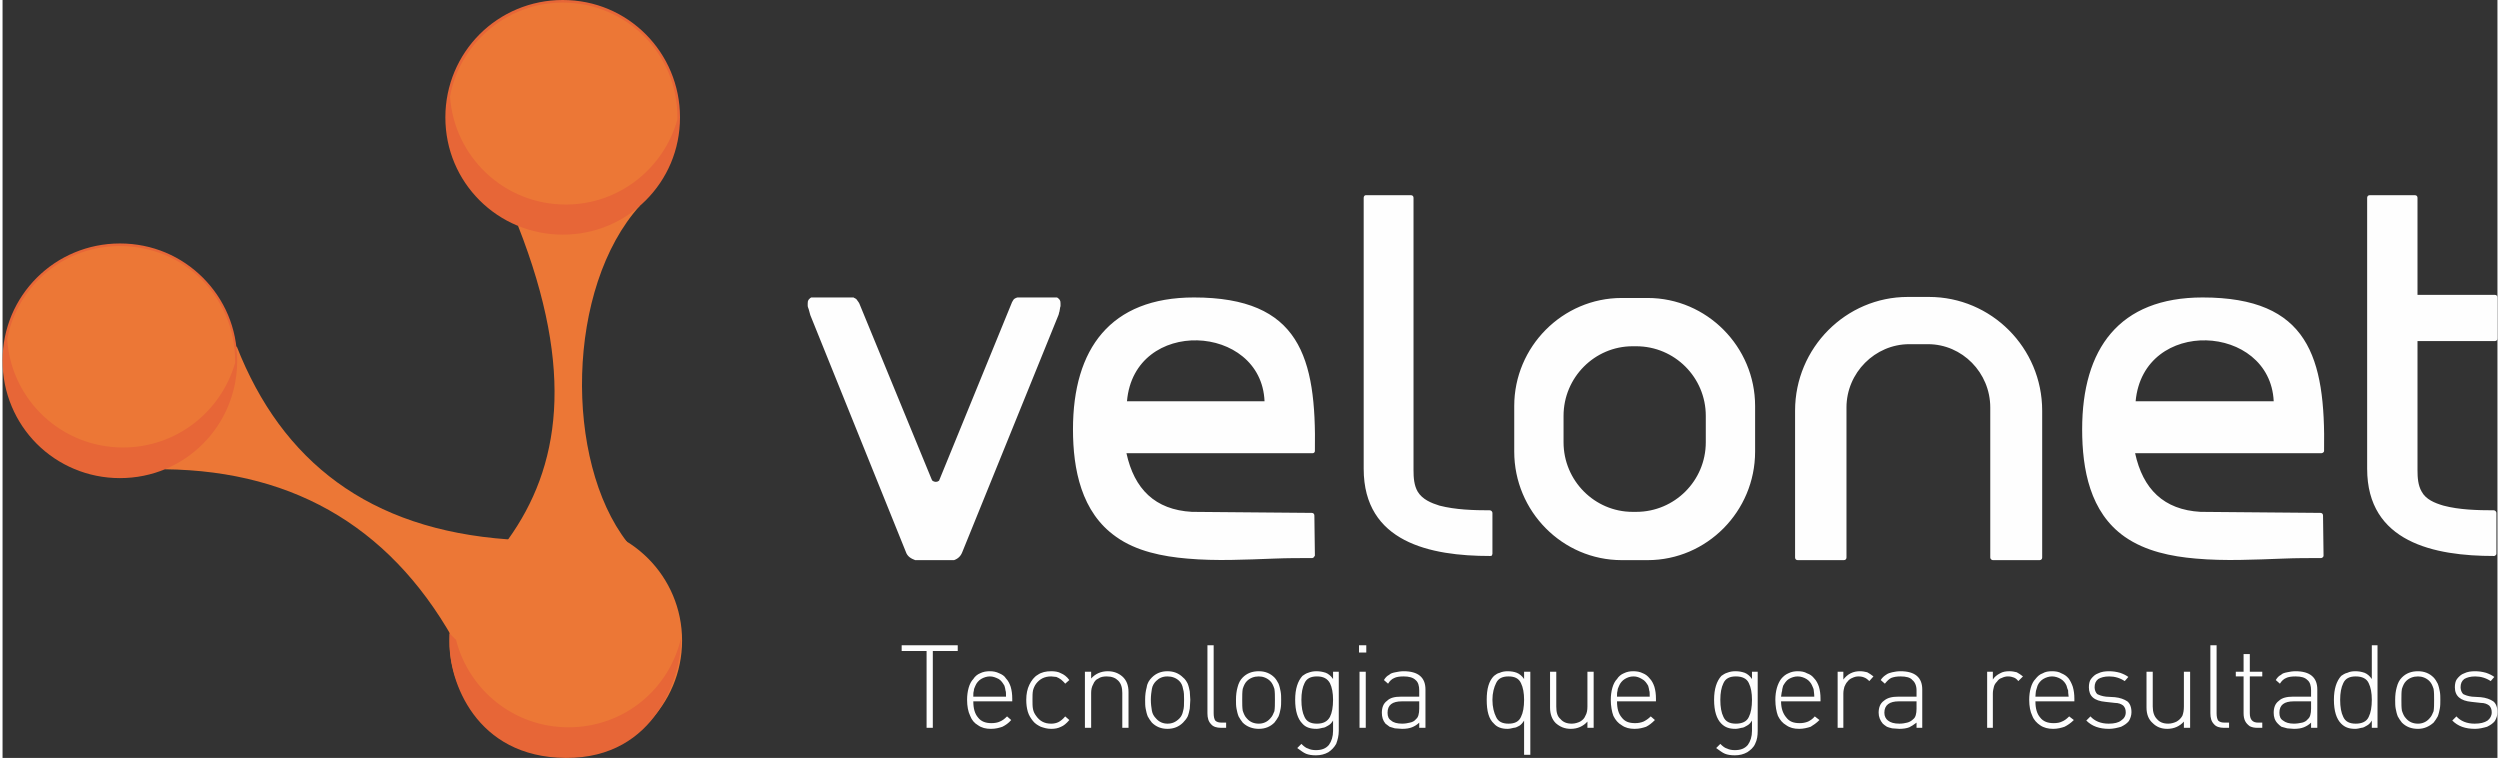 <?xml version="1.0" encoding="UTF-8"?>
<svg xmlns="http://www.w3.org/2000/svg" xmlns:xlink="http://www.w3.org/1999/xlink" xml:space="preserve" width="663px" height="201px" version="1.1" style="shape-rendering:geometricPrecision; text-rendering:geometricPrecision; image-rendering:optimizeQuality; fill-rule:evenodd; clip-rule:evenodd" viewBox="0 0 48.06 14.6">
 <rect x="0" y="0" width="48.06" height="14.6" fill="#333333" stroke="none"/>
 <defs>
  <style type="text/css">
   
    .fil5 {fill:#FEFEFE}
    .fil1 {fill:#EC7736}
    .fil0 {fill:#EC7736}
    .fil2 {fill:#E76637}
    .fil4 {fill:#FEFEFE;fill-rule:nonzero}
    .fil3 {fill:#E76637;fill-rule:nonzero}
   
  </style>
 </defs>
 <g id="Camada_x0020_1">
  <g id="_2303211191840">
   <g>
    <path class="fil0" d="M4.51 6.67c0.87,2.22 2.55,3.53 5.23,3.72 0.99,-1.38 1.3,-3.22 0.19,-6.04 0.78,-0.13 1.57,-0.26 2.35,-0.39 -1.43,1.58 -1.46,4.92 -0.25,6.48 -1.08,0.69 -2.16,1.38 -3.24,2.07 -1.21,-2.28 -3.1,-3.44 -5.66,-3.47 0.46,-0.79 0.92,-1.58 1.38,-2.37z"></path>
    <circle class="fil1" cx="10.85" cy="12.34" r="2.24"></circle>
    <path class="fil2" d="M13.07 12.29c0,0.02 0,-0.57 0,0.06 0,0.63 -0.46,2.26 -2.22,2.25 -1.75,-0.01 -2.25,-1.5 -2.24,-2.22l0 -0.18 0.12 0.12c0.01,0 0.01,0.01 0.01,0.02 0.25,0.96 1.12,1.67 2.16,1.67 1.07,0 1.94,-0.73 2.17,-1.72z"></path>
    <g>
     <circle class="fil1" cx="10.79" cy="2.26" r="2.24"></circle>
     <path class="fil3" d="M10.79 0c0.63,0 1.19,0.25 1.6,0.66 0.41,0.41 0.66,0.98 0.66,1.6 0,0.63 -0.25,1.19 -0.66,1.6 -0.41,0.41 -0.97,0.66 -1.6,0.66 -0.62,0 -1.19,-0.25 -1.6,-0.66 -0.41,-0.41 -0.66,-0.97 -0.66,-1.6 0,-0.62 0.25,-1.19 0.66,-1.6 0.41,-0.41 0.98,-0.66 1.6,-0.66zm-2.17 1.86c0.08,1.16 1.04,2.08 2.23,2.08 1.03,0 1.89,-0.7 2.15,-1.64 0,-0.01 0,-0.03 0,-0.04 0,-0.61 -0.24,-1.16 -0.64,-1.56 -0.4,-0.4 -0.96,-0.65 -1.57,-0.65 -0.61,0 -1.16,0.25 -1.56,0.65 -0.31,0.31 -0.53,0.71 -0.61,1.16z"></path>
    </g>
    <g>
     <circle class="fil1" cx="2.26" cy="6.95" r="2.24"></circle>
     <path class="fil3" d="M2.26 4.69c0.63,0 1.19,0.25 1.6,0.66 0.41,0.41 0.66,0.97 0.66,1.6 0,0.62 -0.25,1.19 -0.66,1.6 -0.41,0.41 -0.97,0.66 -1.6,0.66 -0.62,0 -1.19,-0.25 -1.6,-0.66 -0.41,-0.41 -0.66,-0.98 -0.66,-1.6 0,-0.63 0.25,-1.19 0.66,-1.6 0.41,-0.41 0.98,-0.66 1.6,-0.66zm-2.17 1.85c0.08,1.17 1.05,2.08 2.23,2.08 1.03,0 1.89,-0.69 2.16,-1.63 0,-0.02 0,-0.03 0,-0.04 0,-0.61 -0.25,-1.17 -0.65,-1.57 -0.4,-0.4 -0.96,-0.64 -1.57,-0.64 -0.61,0 -1.16,0.24 -1.56,0.64 -0.31,0.31 -0.53,0.71 -0.61,1.16z"></path>
    </g>
   </g>
   <path class="fil4" d="M18.4 12.54l-0.48 0 0 1.48 -0.12 0 0 -1.48 -0.48 0 0 -0.11 1.08 0 0 0.11zm1.05 0.97l-0.75 0c0,0.14 0.03,0.24 0.09,0.31 0.06,0.08 0.15,0.11 0.26,0.11 0.06,0 0.12,-0.01 0.16,-0.03 0.05,-0.02 0.09,-0.05 0.14,-0.1l0.08 0.07c-0.05,0.06 -0.11,0.1 -0.17,0.13 -0.06,0.02 -0.13,0.04 -0.22,0.04 -0.1,0 -0.18,-0.02 -0.25,-0.07 -0.07,-0.04 -0.12,-0.1 -0.15,-0.18 -0.04,-0.08 -0.06,-0.19 -0.06,-0.31 0,-0.08 0.01,-0.16 0.03,-0.23 0.02,-0.07 0.05,-0.13 0.09,-0.17 0.03,-0.05 0.08,-0.09 0.13,-0.11 0.06,-0.03 0.12,-0.04 0.19,-0.04 0.06,0 0.12,0.01 0.18,0.04 0.05,0.02 0.1,0.05 0.13,0.1 0.04,0.04 0.07,0.1 0.09,0.16 0.02,0.07 0.03,0.14 0.03,0.23l0 0.05zm-0.12 -0.09c0,-0.06 0,-0.1 -0.01,-0.12 0,-0.02 -0.01,-0.05 -0.02,-0.09 -0.03,-0.05 -0.06,-0.1 -0.11,-0.13 -0.06,-0.03 -0.11,-0.05 -0.17,-0.05 -0.06,0 -0.12,0.02 -0.17,0.05 -0.05,0.03 -0.09,0.08 -0.11,0.13 -0.02,0.04 -0.03,0.07 -0.03,0.1 -0.01,0.02 -0.01,0.06 -0.01,0.11l0.63 0zm1.22 0.45c-0.06,0.07 -0.11,0.11 -0.16,0.13 -0.06,0.03 -0.12,0.04 -0.19,0.04 -0.08,0 -0.14,-0.02 -0.2,-0.04 -0.06,-0.03 -0.11,-0.06 -0.15,-0.11 -0.04,-0.05 -0.08,-0.11 -0.1,-0.18 -0.02,-0.07 -0.03,-0.14 -0.03,-0.23 0,-0.11 0.02,-0.21 0.06,-0.29 0.04,-0.08 0.09,-0.15 0.16,-0.19 0.07,-0.05 0.16,-0.07 0.26,-0.07 0.07,0 0.14,0.01 0.19,0.04 0.05,0.02 0.11,0.06 0.16,0.13l-0.08 0.07c-0.03,-0.04 -0.06,-0.06 -0.08,-0.08 -0.03,-0.02 -0.06,-0.04 -0.09,-0.05 -0.03,0 -0.07,-0.01 -0.1,-0.01 -0.13,0 -0.22,0.05 -0.29,0.14 -0.03,0.04 -0.05,0.09 -0.06,0.13 -0.01,0.05 -0.01,0.11 -0.01,0.18 0,0.07 0,0.13 0.01,0.18 0.01,0.05 0.03,0.09 0.06,0.13 0.07,0.1 0.16,0.15 0.29,0.15 0.05,0 0.1,-0.01 0.14,-0.03 0.04,-0.02 0.09,-0.06 0.13,-0.11l0.08 0.07zm1.14 0.15l-0.12 0 0 -0.67c0,-0.1 -0.02,-0.18 -0.08,-0.24 -0.05,-0.05 -0.12,-0.08 -0.22,-0.08 -0.06,0 -0.12,0.01 -0.16,0.04 -0.05,0.02 -0.08,0.06 -0.1,0.11 -0.03,0.05 -0.04,0.11 -0.04,0.17l0 0.67 -0.12 0 0 -1.08 0.12 0 0 0.13c0.08,-0.09 0.19,-0.14 0.32,-0.14 0.12,0 0.21,0.04 0.28,0.1 0.08,0.07 0.12,0.17 0.12,0.3l0 0.69zm1.19 -0.54c0,0.06 -0.01,0.12 -0.01,0.17 -0.01,0.05 -0.02,0.1 -0.04,0.15 -0.02,0.04 -0.05,0.08 -0.09,0.12 -0.08,0.08 -0.18,0.12 -0.3,0.12 -0.12,0 -0.22,-0.04 -0.3,-0.12 -0.03,-0.04 -0.06,-0.08 -0.08,-0.12 -0.02,-0.05 -0.03,-0.1 -0.04,-0.15 -0.01,-0.05 -0.01,-0.11 -0.01,-0.17 0,-0.09 0.01,-0.17 0.03,-0.24 0.01,-0.08 0.05,-0.14 0.1,-0.19 0.08,-0.08 0.18,-0.12 0.3,-0.12 0.12,0 0.22,0.04 0.3,0.12 0.04,0.03 0.07,0.08 0.09,0.12 0.02,0.05 0.03,0.1 0.04,0.15 0,0.05 0.01,0.11 0.01,0.16zm-0.12 0c0,-0.08 0,-0.15 -0.02,-0.21 -0.01,-0.06 -0.03,-0.11 -0.07,-0.15 -0.06,-0.06 -0.14,-0.09 -0.23,-0.09 -0.09,0 -0.16,0.03 -0.22,0.09 -0.04,0.04 -0.07,0.09 -0.08,0.15 -0.01,0.06 -0.02,0.13 -0.02,0.21 0,0.08 0.01,0.15 0.02,0.21 0.01,0.06 0.04,0.11 0.08,0.15 0.06,0.07 0.14,0.1 0.22,0.1 0.09,0 0.16,-0.03 0.23,-0.1 0.04,-0.04 0.06,-0.09 0.07,-0.14 0.02,-0.06 0.02,-0.13 0.02,-0.22zm0.81 0.54l-0.1 0c-0.08,0 -0.15,-0.02 -0.19,-0.07 -0.05,-0.05 -0.07,-0.12 -0.07,-0.21l0 -1.31 0.12 0 0 1.31c0,0.06 0.01,0.11 0.03,0.14 0.03,0.03 0.07,0.04 0.13,0.04l0.08 0 0 0.1zm1.06 -0.54c0,0.06 0,0.12 -0.01,0.17 -0.01,0.05 -0.02,0.1 -0.04,0.15 -0.02,0.04 -0.05,0.08 -0.08,0.12 -0.08,0.08 -0.18,0.12 -0.3,0.12 -0.12,0 -0.23,-0.04 -0.31,-0.12 -0.03,-0.04 -0.06,-0.08 -0.08,-0.12 -0.02,-0.05 -0.03,-0.1 -0.04,-0.15 -0.01,-0.05 -0.01,-0.11 -0.01,-0.17 0,-0.09 0.01,-0.17 0.03,-0.24 0.02,-0.08 0.05,-0.14 0.1,-0.19 0.08,-0.08 0.18,-0.12 0.31,-0.12 0.12,0 0.22,0.04 0.3,0.12 0.03,0.03 0.06,0.08 0.08,0.12 0.02,0.05 0.03,0.1 0.04,0.15 0.01,0.05 0.01,0.11 0.01,0.16zm-0.12 0c0,-0.08 0,-0.15 -0.01,-0.21 -0.02,-0.06 -0.04,-0.11 -0.08,-0.15 -0.06,-0.06 -0.14,-0.09 -0.22,-0.09 -0.09,0 -0.17,0.03 -0.23,0.09 -0.04,0.04 -0.06,0.09 -0.08,0.15 -0.01,0.06 -0.01,0.13 -0.01,0.21 0,0.08 0,0.15 0.01,0.21 0.02,0.06 0.04,0.11 0.08,0.15 0.06,0.07 0.14,0.1 0.23,0.1 0.08,0 0.16,-0.03 0.22,-0.1 0.04,-0.04 0.06,-0.09 0.08,-0.14 0.01,-0.06 0.01,-0.13 0.01,-0.22zm1.23 0.6c0,0.09 -0.02,0.17 -0.05,0.25 -0.04,0.07 -0.09,0.12 -0.15,0.16 -0.07,0.04 -0.15,0.06 -0.24,0.06 -0.08,0 -0.14,-0.01 -0.19,-0.03 -0.05,-0.02 -0.1,-0.06 -0.17,-0.11l0.08 -0.08c0.05,0.05 0.09,0.08 0.13,0.09 0.04,0.02 0.09,0.03 0.15,0.03 0.11,0 0.19,-0.03 0.25,-0.1 0.05,-0.07 0.08,-0.16 0.08,-0.27l0 -0.2c-0.03,0.05 -0.06,0.08 -0.1,0.1 -0.03,0.02 -0.07,0.04 -0.1,0.04 -0.04,0.01 -0.08,0.02 -0.12,0.02 -0.12,0 -0.21,-0.03 -0.27,-0.1 -0.09,-0.09 -0.14,-0.24 -0.14,-0.46 0,-0.21 0.05,-0.36 0.14,-0.46 0.03,-0.02 0.07,-0.05 0.11,-0.06 0.05,-0.02 0.1,-0.03 0.16,-0.03 0.06,0 0.12,0.01 0.18,0.03 0.05,0.02 0.1,0.06 0.14,0.12l0 -0.14 0.11 0 0 1.14zm-0.11 -0.6c0,-0.13 -0.02,-0.24 -0.06,-0.32 -0.05,-0.09 -0.13,-0.13 -0.25,-0.13 -0.12,0 -0.2,0.04 -0.24,0.13 -0.04,0.08 -0.06,0.19 -0.06,0.32 0,0.14 0.02,0.25 0.06,0.33 0.04,0.09 0.12,0.13 0.24,0.13 0.12,0 0.2,-0.04 0.25,-0.13 0.04,-0.08 0.06,-0.19 0.06,-0.33zm0.64 -0.91l-0.14 0 0 -0.14 0.14 0 0 0.14zm-0.01 1.45l-0.12 0 0 -1.08 0.12 0 0 1.08zm1.15 0l-0.12 0 0 -0.1c-0.04,0.04 -0.09,0.07 -0.14,0.09 -0.05,0.02 -0.11,0.03 -0.19,0.03 -0.05,0 -0.1,-0.01 -0.14,-0.01 -0.04,-0.01 -0.07,-0.02 -0.1,-0.03 -0.03,-0.02 -0.05,-0.04 -0.08,-0.06 -0.05,-0.06 -0.07,-0.13 -0.07,-0.21 0,-0.1 0.03,-0.18 0.1,-0.23 0.06,-0.06 0.15,-0.08 0.27,-0.08l0.35 0 0 -0.12c0,-0.09 -0.02,-0.16 -0.07,-0.2 -0.05,-0.05 -0.13,-0.07 -0.23,-0.07 -0.08,0 -0.14,0.01 -0.18,0.03 -0.05,0.02 -0.09,0.06 -0.12,0.11l-0.08 -0.07c0.03,-0.05 0.06,-0.08 0.1,-0.1 0.03,-0.03 0.07,-0.04 0.12,-0.05 0.05,-0.01 0.1,-0.02 0.16,-0.02 0.28,0 0.42,0.12 0.42,0.35l0 0.74zm-0.12 -0.37l0 -0.14 -0.33 0c-0.19,0 -0.28,0.07 -0.28,0.22 0,0.07 0.02,0.12 0.07,0.15 0.04,0.04 0.12,0.06 0.21,0.06 0.06,0 0.11,-0.01 0.15,-0.02 0.05,-0.01 0.09,-0.03 0.12,-0.07 0.04,-0.03 0.06,-0.1 0.06,-0.2zm2.14 0.89l-0.12 0 0 -0.66c-0.03,0.05 -0.06,0.08 -0.09,0.1 -0.04,0.02 -0.07,0.04 -0.11,0.04 -0.04,0.01 -0.08,0.02 -0.12,0.02 -0.11,0 -0.2,-0.03 -0.26,-0.1 -0.1,-0.09 -0.14,-0.24 -0.14,-0.46 0,-0.21 0.04,-0.36 0.14,-0.46 0.03,-0.02 0.06,-0.05 0.11,-0.06 0.04,-0.02 0.1,-0.03 0.15,-0.03 0.07,0 0.13,0.01 0.18,0.03 0.05,0.02 0.1,0.06 0.14,0.12l0 -0.14 0.12 0 0 1.6zm-0.12 -1.06c0,-0.13 -0.02,-0.24 -0.06,-0.32 -0.04,-0.09 -0.12,-0.13 -0.24,-0.13 -0.12,0 -0.2,0.04 -0.24,0.13 -0.04,0.08 -0.07,0.19 -0.07,0.32 0,0.14 0.03,0.25 0.07,0.33 0.04,0.09 0.12,0.13 0.24,0.13 0.12,0 0.2,-0.04 0.24,-0.13 0.04,-0.08 0.06,-0.19 0.06,-0.33zm1.34 0.54l-0.12 0 0 -0.12c-0.08,0.09 -0.19,0.14 -0.32,0.14 -0.12,0 -0.21,-0.04 -0.29,-0.11 -0.07,-0.07 -0.11,-0.17 -0.11,-0.3l0 -0.69 0.12 0 0 0.67c0,0.11 0.02,0.19 0.08,0.24 0.05,0.06 0.12,0.09 0.22,0.09 0.06,0 0.12,-0.02 0.16,-0.04 0.05,-0.03 0.08,-0.06 0.1,-0.11 0.03,-0.05 0.04,-0.11 0.04,-0.18l0 -0.67 0.12 0 0 1.08zm1.2 -0.51l-0.75 0c0,0.14 0.03,0.24 0.09,0.31 0.06,0.08 0.14,0.11 0.26,0.11 0.06,0 0.11,-0.01 0.16,-0.03 0.04,-0.02 0.09,-0.05 0.14,-0.1l0.08 0.07c-0.06,0.06 -0.11,0.1 -0.17,0.13 -0.06,0.02 -0.13,0.04 -0.22,0.04 -0.1,0 -0.18,-0.02 -0.25,-0.07 -0.07,-0.04 -0.12,-0.1 -0.16,-0.18 -0.03,-0.08 -0.05,-0.19 -0.05,-0.31 0,-0.08 0.01,-0.16 0.03,-0.23 0.02,-0.07 0.05,-0.13 0.09,-0.17 0.03,-0.05 0.08,-0.09 0.13,-0.11 0.06,-0.03 0.12,-0.04 0.18,-0.04 0.07,0 0.13,0.01 0.19,0.04 0.05,0.02 0.09,0.05 0.13,0.1 0.04,0.04 0.07,0.1 0.09,0.16 0.02,0.07 0.03,0.14 0.03,0.23l0 0.05zm-0.12 -0.09c0,-0.06 0,-0.1 -0.01,-0.12 0,-0.02 -0.01,-0.05 -0.02,-0.09 -0.03,-0.05 -0.06,-0.1 -0.12,-0.13 -0.05,-0.03 -0.1,-0.05 -0.16,-0.05 -0.07,0 -0.12,0.02 -0.17,0.05 -0.05,0.03 -0.09,0.08 -0.11,0.13 -0.02,0.04 -0.03,0.07 -0.03,0.1 -0.01,0.02 -0.01,0.06 -0.01,0.11l0.63 0zm2.08 0.66c0,0.09 -0.01,0.17 -0.05,0.25 -0.03,0.07 -0.09,0.12 -0.15,0.16 -0.07,0.04 -0.15,0.06 -0.24,0.06 -0.08,0 -0.14,-0.01 -0.19,-0.03 -0.05,-0.02 -0.1,-0.06 -0.17,-0.11l0.08 -0.08c0.05,0.05 0.09,0.08 0.13,0.09 0.04,0.02 0.09,0.03 0.15,0.03 0.11,0 0.19,-0.03 0.25,-0.1 0.05,-0.07 0.08,-0.16 0.08,-0.27l0 -0.2c-0.03,0.05 -0.06,0.08 -0.1,0.1 -0.03,0.02 -0.07,0.04 -0.1,0.04 -0.04,0.01 -0.08,0.02 -0.12,0.02 -0.12,0 -0.2,-0.03 -0.27,-0.1 -0.09,-0.09 -0.14,-0.24 -0.14,-0.46 0,-0.21 0.05,-0.36 0.14,-0.46 0.03,-0.02 0.07,-0.05 0.11,-0.06 0.05,-0.02 0.1,-0.03 0.16,-0.03 0.07,0 0.12,0.01 0.18,0.03 0.05,0.02 0.1,0.06 0.14,0.12l0 -0.14 0.11 0 0 1.14zm-0.11 -0.6c0,-0.13 -0.02,-0.24 -0.06,-0.32 -0.04,-0.09 -0.13,-0.13 -0.25,-0.13 -0.12,0 -0.2,0.04 -0.24,0.13 -0.04,0.08 -0.06,0.19 -0.06,0.32 0,0.14 0.02,0.25 0.06,0.33 0.04,0.09 0.12,0.13 0.24,0.13 0.12,0 0.21,-0.04 0.25,-0.13 0.04,-0.08 0.06,-0.19 0.06,-0.33zm1.32 0.03l-0.76 0c0,0.14 0.04,0.24 0.1,0.31 0.06,0.08 0.14,0.11 0.26,0.11 0.06,0 0.11,-0.01 0.16,-0.03 0.04,-0.02 0.09,-0.05 0.13,-0.1l0.09 0.07c-0.06,0.06 -0.12,0.1 -0.17,0.13 -0.06,0.02 -0.14,0.04 -0.22,0.04 -0.1,0 -0.18,-0.02 -0.25,-0.07 -0.07,-0.04 -0.12,-0.1 -0.16,-0.18 -0.03,-0.08 -0.05,-0.19 -0.05,-0.31 0,-0.08 0.01,-0.16 0.03,-0.23 0.02,-0.07 0.05,-0.13 0.08,-0.17 0.04,-0.05 0.09,-0.09 0.14,-0.11 0.06,-0.03 0.12,-0.04 0.18,-0.04 0.07,0 0.13,0.01 0.18,0.04 0.06,0.02 0.1,0.05 0.14,0.1 0.04,0.04 0.07,0.1 0.09,0.16 0.02,0.07 0.03,0.14 0.03,0.23l0 0.05zm-0.12 -0.09c0,-0.06 -0.01,-0.1 -0.01,-0.12 0,-0.02 -0.01,-0.05 -0.03,-0.09 -0.02,-0.05 -0.06,-0.1 -0.11,-0.13 -0.05,-0.03 -0.11,-0.05 -0.17,-0.05 -0.06,0 -0.12,0.02 -0.17,0.05 -0.05,0.03 -0.08,0.08 -0.11,0.13 -0.01,0.04 -0.02,0.07 -0.02,0.1 -0.01,0.02 -0.01,0.06 -0.02,0.11l0.64 0zm1.14 -0.39l-0.08 0.09c-0.04,-0.04 -0.07,-0.06 -0.1,-0.07 -0.02,-0.01 -0.06,-0.02 -0.11,-0.02 -0.04,0 -0.08,0.01 -0.12,0.03 -0.03,0.01 -0.07,0.04 -0.09,0.07 -0.03,0.03 -0.04,0.06 -0.06,0.1 -0.01,0.04 -0.02,0.08 -0.02,0.13l0 0.66 -0.11 0 0 -1.08 0.11 0 0 0.15c0.04,-0.05 0.08,-0.09 0.14,-0.12 0.06,-0.03 0.12,-0.04 0.18,-0.04 0.05,0 0.1,0.01 0.14,0.02 0.04,0.02 0.08,0.05 0.12,0.08zm0.94 0.99l-0.11 0 0 -0.1c-0.05,0.04 -0.1,0.07 -0.14,0.09 -0.05,0.02 -0.12,0.03 -0.19,0.03 -0.05,0 -0.1,-0.01 -0.14,-0.01 -0.04,-0.01 -0.08,-0.02 -0.1,-0.03 -0.03,-0.02 -0.06,-0.04 -0.08,-0.06 -0.05,-0.06 -0.08,-0.13 -0.08,-0.21 0,-0.1 0.03,-0.18 0.1,-0.23 0.07,-0.06 0.16,-0.08 0.28,-0.08l0.35 0 0 -0.12c0,-0.09 -0.03,-0.16 -0.08,-0.2 -0.04,-0.05 -0.12,-0.07 -0.23,-0.07 -0.07,0 -0.13,0.01 -0.18,0.03 -0.04,0.02 -0.08,0.06 -0.12,0.11l-0.08 -0.07c0.03,-0.05 0.07,-0.08 0.1,-0.1 0.04,-0.03 0.08,-0.04 0.12,-0.05 0.05,-0.01 0.1,-0.02 0.16,-0.02 0.28,0 0.42,0.12 0.42,0.35l0 0.74zm-0.11 -0.37l0 -0.14 -0.34 0c-0.18,0 -0.28,0.07 -0.28,0.22 0,0.07 0.03,0.12 0.07,0.15 0.05,0.04 0.12,0.06 0.22,0.06 0.06,0 0.11,-0.01 0.15,-0.02 0.04,-0.01 0.08,-0.03 0.12,-0.07 0.04,-0.03 0.06,-0.1 0.06,-0.2zm2.05 -0.62l-0.09 0.09c-0.03,-0.04 -0.06,-0.06 -0.09,-0.07 -0.03,-0.01 -0.06,-0.02 -0.11,-0.02 -0.04,0 -0.08,0.01 -0.12,0.03 -0.04,0.01 -0.07,0.04 -0.09,0.07 -0.03,0.03 -0.05,0.06 -0.06,0.1 -0.01,0.04 -0.02,0.08 -0.02,0.13l0 0.66 -0.11 0 0 -1.08 0.11 0 0 0.15c0.03,-0.05 0.08,-0.09 0.14,-0.12 0.05,-0.03 0.11,-0.04 0.18,-0.04 0.05,0 0.1,0.01 0.14,0.02 0.04,0.02 0.08,0.05 0.12,0.08zm0.99 0.48l-0.75 0c0,0.14 0.03,0.24 0.09,0.31 0.06,0.08 0.15,0.11 0.26,0.11 0.07,0 0.12,-0.01 0.16,-0.03 0.05,-0.02 0.09,-0.05 0.14,-0.1l0.09 0.07c-0.06,0.06 -0.12,0.1 -0.18,0.13 -0.06,0.02 -0.13,0.04 -0.22,0.04 -0.09,0 -0.18,-0.02 -0.25,-0.07 -0.06,-0.04 -0.12,-0.1 -0.15,-0.18 -0.04,-0.08 -0.06,-0.19 -0.06,-0.31 0,-0.08 0.01,-0.16 0.03,-0.23 0.02,-0.07 0.05,-0.13 0.09,-0.17 0.04,-0.05 0.08,-0.09 0.14,-0.11 0.05,-0.03 0.11,-0.04 0.18,-0.04 0.07,0 0.13,0.01 0.18,0.04 0.05,0.02 0.1,0.05 0.14,0.1 0.03,0.04 0.06,0.1 0.08,0.16 0.02,0.07 0.03,0.14 0.03,0.23l0 0.05zm-0.11 -0.09c-0.01,-0.06 -0.01,-0.1 -0.01,-0.12 -0.01,-0.02 -0.02,-0.05 -0.03,-0.09 -0.02,-0.05 -0.06,-0.1 -0.11,-0.13 -0.05,-0.03 -0.11,-0.05 -0.17,-0.05 -0.06,0 -0.12,0.02 -0.17,0.05 -0.05,0.03 -0.09,0.08 -0.11,0.13 -0.01,0.04 -0.02,0.07 -0.03,0.1 0,0.02 -0.01,0.06 -0.01,0.11l0.64 0zm1.21 0.3c0,0.06 -0.02,0.12 -0.05,0.17 -0.04,0.05 -0.09,0.08 -0.15,0.11 -0.07,0.02 -0.15,0.04 -0.23,0.04 -0.19,0 -0.33,-0.05 -0.44,-0.16l0.08 -0.08c0.08,0.09 0.2,0.14 0.35,0.14 0.11,0 0.19,-0.02 0.24,-0.06 0.06,-0.04 0.09,-0.09 0.09,-0.16 0,-0.06 -0.02,-0.1 -0.05,-0.13 -0.04,-0.03 -0.09,-0.05 -0.16,-0.05l-0.18 -0.02c-0.22,-0.02 -0.32,-0.11 -0.32,-0.28 0,-0.06 0.01,-0.12 0.04,-0.16 0.04,-0.05 0.08,-0.09 0.14,-0.11 0.06,-0.03 0.13,-0.04 0.21,-0.04 0.07,0 0.14,0.01 0.21,0.03 0.06,0.02 0.12,0.05 0.16,0.08l-0.07 0.08c-0.09,-0.06 -0.19,-0.09 -0.3,-0.09 -0.09,0 -0.16,0.02 -0.21,0.05 -0.05,0.04 -0.07,0.09 -0.07,0.16 0,0.05 0.02,0.1 0.05,0.13 0.04,0.02 0.09,0.04 0.17,0.05l0.17 0.01c0.1,0.01 0.18,0.04 0.24,0.08 0.05,0.04 0.08,0.11 0.08,0.21zm1.13 0.3l-0.12 0 0 -0.12c-0.08,0.09 -0.19,0.14 -0.32,0.14 -0.12,0 -0.21,-0.04 -0.28,-0.11 -0.08,-0.07 -0.12,-0.17 -0.12,-0.3l0 -0.69 0.12 0 0 0.67c0,0.11 0.03,0.19 0.08,0.24 0.05,0.06 0.12,0.09 0.22,0.09 0.06,0 0.12,-0.02 0.16,-0.04 0.05,-0.03 0.08,-0.06 0.11,-0.11 0.02,-0.05 0.03,-0.11 0.03,-0.18l0 -0.67 0.12 0 0 1.08zm0.75 0l-0.1 0c-0.08,0 -0.15,-0.02 -0.19,-0.07 -0.05,-0.05 -0.07,-0.12 -0.07,-0.21l0 -1.31 0.12 0 0 1.31c0,0.06 0.01,0.11 0.03,0.14 0.03,0.03 0.07,0.04 0.13,0.04l0.08 0 0 0.1zm0.64 0l-0.1 0c-0.05,0 -0.1,-0.01 -0.14,-0.03 -0.04,-0.03 -0.07,-0.06 -0.09,-0.1 -0.02,-0.04 -0.03,-0.09 -0.03,-0.15l0 -0.71 -0.15 0 0 -0.09 0.15 0 0 -0.34 0.12 0 0 0.34 0.24 0 0 0.09 -0.24 0 0 0.71c0,0.12 0.05,0.18 0.16,0.18l0.08 0 0 0.1zm1.06 0l-0.12 0 0 -0.1c-0.04,0.04 -0.09,0.07 -0.14,0.09 -0.05,0.02 -0.11,0.03 -0.19,0.03 -0.05,0 -0.09,-0.01 -0.13,-0.01 -0.04,-0.01 -0.08,-0.02 -0.11,-0.03 -0.03,-0.02 -0.05,-0.04 -0.07,-0.06 -0.06,-0.06 -0.08,-0.13 -0.08,-0.21 0,-0.1 0.03,-0.18 0.1,-0.23 0.06,-0.06 0.16,-0.08 0.27,-0.08l0.35 0 0 -0.12c0,-0.09 -0.02,-0.16 -0.07,-0.2 -0.05,-0.05 -0.12,-0.07 -0.23,-0.07 -0.08,0 -0.14,0.01 -0.18,0.03 -0.05,0.02 -0.09,0.06 -0.12,0.11l-0.08 -0.07c0.03,-0.05 0.06,-0.08 0.1,-0.1 0.03,-0.03 0.07,-0.04 0.12,-0.05 0.05,-0.01 0.1,-0.02 0.16,-0.02 0.28,0 0.42,0.12 0.42,0.35l0 0.74zm-0.12 -0.37l0 -0.14 -0.33 0c-0.19,0 -0.28,0.07 -0.28,0.22 0,0.07 0.02,0.12 0.07,0.15 0.05,0.04 0.12,0.06 0.21,0.06 0.06,0 0.11,-0.01 0.16,-0.02 0.04,-0.01 0.08,-0.03 0.11,-0.07 0.04,-0.03 0.06,-0.1 0.06,-0.2zm1.28 0.37l-0.11 0 0 -0.14c-0.03,0.05 -0.06,0.08 -0.1,0.1 -0.03,0.02 -0.07,0.04 -0.1,0.04 -0.04,0.01 -0.08,0.02 -0.12,0.02 -0.12,0 -0.2,-0.03 -0.27,-0.1 -0.09,-0.09 -0.14,-0.24 -0.14,-0.46 0,-0.21 0.05,-0.36 0.14,-0.46 0.03,-0.02 0.07,-0.05 0.12,-0.06 0.04,-0.02 0.09,-0.03 0.15,-0.03 0.07,0 0.12,0.01 0.18,0.03 0.05,0.02 0.1,0.06 0.14,0.12l0 -0.65 0.11 0 0 1.59zm-0.11 -0.54c0,-0.13 -0.02,-0.24 -0.06,-0.32 -0.04,-0.09 -0.13,-0.13 -0.25,-0.13 -0.12,0 -0.2,0.04 -0.24,0.13 -0.04,0.08 -0.06,0.19 -0.06,0.32 0,0.14 0.02,0.25 0.06,0.33 0.04,0.09 0.12,0.13 0.24,0.13 0.12,0 0.21,-0.04 0.25,-0.13 0.04,-0.08 0.06,-0.19 0.06,-0.33zm1.32 0c0,0.06 0,0.12 -0.01,0.17 -0.01,0.05 -0.02,0.1 -0.04,0.15 -0.02,0.04 -0.05,0.08 -0.08,0.12 -0.09,0.08 -0.19,0.12 -0.3,0.12 -0.13,0 -0.23,-0.04 -0.31,-0.12 -0.03,-0.04 -0.06,-0.08 -0.08,-0.12 -0.02,-0.05 -0.03,-0.1 -0.04,-0.15 -0.01,-0.05 -0.01,-0.11 -0.01,-0.17 0,-0.09 0.01,-0.17 0.03,-0.24 0.02,-0.08 0.05,-0.14 0.1,-0.19 0.08,-0.08 0.18,-0.12 0.31,-0.12 0.12,0 0.22,0.04 0.3,0.12 0.03,0.03 0.06,0.08 0.08,0.12 0.02,0.05 0.03,0.1 0.04,0.15 0.01,0.05 0.01,0.11 0.01,0.16zm-0.12 0c0,-0.08 0,-0.15 -0.01,-0.21 -0.02,-0.06 -0.04,-0.11 -0.08,-0.15 -0.06,-0.06 -0.14,-0.09 -0.22,-0.09 -0.09,0 -0.17,0.03 -0.23,0.09 -0.04,0.04 -0.06,0.09 -0.08,0.15 -0.01,0.06 -0.01,0.13 -0.01,0.21 0,0.08 0,0.15 0.01,0.21 0.02,0.06 0.04,0.11 0.08,0.15 0.06,0.07 0.14,0.1 0.23,0.1 0.08,0 0.16,-0.03 0.22,-0.1 0.04,-0.04 0.06,-0.09 0.08,-0.14 0.01,-0.06 0.01,-0.13 0.01,-0.22zm1.22 0.24c0,0.06 -0.02,0.12 -0.05,0.17 -0.04,0.05 -0.09,0.08 -0.15,0.11 -0.07,0.02 -0.15,0.04 -0.23,0.04 -0.19,0 -0.33,-0.05 -0.44,-0.16l0.08 -0.08c0.08,0.09 0.2,0.14 0.35,0.14 0.11,0 0.19,-0.02 0.25,-0.06 0.05,-0.04 0.08,-0.09 0.08,-0.16 0,-0.06 -0.02,-0.1 -0.05,-0.13 -0.04,-0.03 -0.09,-0.05 -0.16,-0.05l-0.18 -0.02c-0.21,-0.02 -0.32,-0.11 -0.32,-0.28 0,-0.06 0.01,-0.12 0.04,-0.16 0.04,-0.05 0.08,-0.09 0.14,-0.11 0.06,-0.03 0.13,-0.04 0.21,-0.04 0.07,0 0.14,0.01 0.21,0.03 0.06,0.02 0.12,0.05 0.16,0.08l-0.07 0.08c-0.09,-0.06 -0.19,-0.09 -0.3,-0.09 -0.09,0 -0.16,0.02 -0.21,0.05 -0.05,0.04 -0.07,0.09 -0.07,0.16 0,0.05 0.02,0.1 0.05,0.13 0.04,0.02 0.09,0.04 0.17,0.05l0.17 0.01c0.1,0.01 0.18,0.04 0.24,0.08 0.05,0.04 0.08,0.11 0.08,0.21z"></path>
   <path class="fil5" d="M17.91 9.26l0 0c0.05,0.03 0.09,0.03 0.13,0l1.39 -3.4c0.01,-0.03 0.02,-0.05 0.04,-0.08 0.01,-0.02 0.03,-0.03 0.05,-0.04 0.01,0 0.02,-0.01 0.03,-0.01l0.76 0c0.01,0 0.01,0.01 0.02,0.01 0.01,0.01 0.02,0.02 0.03,0.03 0.02,0.03 0.02,0.05 0.02,0.08 0,0.01 0,0.03 0,0.04 0,0.02 -0.01,0.03 -0.01,0.05 0,0 0,0 0,0 0,0.02 -0.01,0.04 -0.01,0.06 -0.01,0.02 -0.01,0.05 -0.02,0.07l-1.85 4.56c-0.03,0.08 -0.08,0.13 -0.16,0.16 0,0 -0.01,0 -0.01,0l-0.73 0c0,0 0,0 -0.01,0 -0.08,-0.03 -0.15,-0.07 -0.18,-0.16l-1.84 -4.56c-0.01,-0.04 -0.02,-0.07 -0.03,-0.11 -0.01,-0.03 -0.02,-0.05 -0.02,-0.07 0,-0.02 0,-0.03 0,-0.04 0,-0.03 0,-0.05 0.02,-0.08 0,0 0,0 0,0 0.01,-0.01 0.02,-0.02 0.03,-0.03 0.01,0 0.01,-0.01 0.02,-0.01l0.81 0c0.01,0 0.01,0.01 0.02,0.01 0.02,0.01 0.04,0.02 0.05,0.04 0.02,0.03 0.04,0.05 0.05,0.08l1.39 3.38c0.01,0.01 0.01,0.01 0.01,0.02l0 0zm13.28 -3.52l0.5 0c1.14,0 2.07,0.94 2.07,2.08l0 0.88c0,1.15 -0.93,2.09 -2.07,2.09l-0.5 0c-1.14,0 -2.07,-0.94 -2.07,-2.09l0 -0.88c0,-1.14 0.93,-2.08 2.07,-2.08zm3.34 5l0 -2.83c0,-1.21 0.98,-2.19 2.17,-2.19l0.41 0c1.2,0 2.18,0.98 2.18,2.19l0 2.83c0,0.03 -0.02,0.05 -0.05,0.05l-0.9 0c-0.02,0 -0.05,-0.02 -0.05,-0.05l0 -2.89c0,-0.67 -0.54,-1.22 -1.2,-1.22l-0.36 0c-0.66,0 -1.21,0.55 -1.21,1.22l0 2.89c0,0.03 -0.02,0.05 -0.05,0.05l-0.89 0c-0.03,0 -0.05,-0.02 -0.05,-0.05zm-5.88 -0.03c-1.14,0 -2.43,-0.26 -2.43,-1.68 0,-1.74 0,-3.48 0,-5.22 0,-0.03 0.02,-0.05 0.04,-0.05l0.87 0c0.03,0 0.05,0.02 0.05,0.05 0,1.75 0,3.5 0,5.25 0,0.14 0.01,0.29 0.08,0.41 0.09,0.15 0.26,0.22 0.42,0.27 0.31,0.08 0.66,0.09 0.97,0.09 0.03,0 0.05,0.03 0.05,0.05l0 0.79c0,0.01 -0.01,0.02 -0.01,0.03 -0.01,0.01 -0.03,0.01 -0.04,0.01zm12.43 -1.98l0 0c0.15,0.69 0.55,1.09 1.26,1.13l2.31 0.02c0.03,0 0.05,0.02 0.05,0.05l0.01 0.77c0,0.01 0,0.02 -0.01,0.03 -0.01,0.01 -0.02,0.02 -0.04,0.02 -0.24,0 -0.48,0 -0.72,0.01 -0.56,0.02 -1.13,0.05 -1.69,0 -0.47,-0.04 -0.97,-0.14 -1.37,-0.42 -0.67,-0.47 -0.82,-1.3 -0.82,-2.07 0,-1.55 0.71,-2.54 2.32,-2.54 2.04,0 2.37,1.15 2.34,2.96 0,0.02 -0.03,0.04 -0.05,0.04 -1.2,0 -2.39,0 -3.59,0zm5.44 -3.05l1.49 0c0.03,0 0.05,0.02 0.05,0.05l0 0.79c0,0.03 -0.02,0.05 -0.05,0.05l-1.49 0 0 2.49c0,0.14 0.01,0.29 0.08,0.41 0.08,0.15 0.25,0.22 0.42,0.27 0.3,0.08 0.65,0.09 0.97,0.09 0.03,0 0.05,0.03 0.05,0.05l0 0.79c0,0.01 -0.01,0.02 -0.02,0.03 -0.01,0.01 -0.02,0.01 -0.03,0.01 -1.14,0 -2.44,-0.26 -2.44,-1.68 0,-1.74 0,-3.48 0,-5.22 0,-0.03 0.02,-0.05 0.05,-0.05l0.87 0c0.03,0 0.05,0.02 0.05,0.05l0 1.87zm-24.87 3.05l0 0c0.15,0.69 0.55,1.09 1.26,1.13l2.31 0.02c0.03,0 0.05,0.02 0.05,0.05l0.01 0.77c0,0.01 -0.01,0.02 -0.02,0.03 0,0.01 -0.02,0.02 -0.03,0.02 -0.24,0 -0.48,0 -0.73,0.01 -0.56,0.02 -1.12,0.05 -1.68,0 -0.47,-0.04 -0.98,-0.14 -1.37,-0.42 -0.67,-0.47 -0.83,-1.3 -0.83,-2.07 0,-1.55 0.72,-2.54 2.33,-2.54 2.04,0 2.36,1.15 2.33,2.96 0,0.02 -0.02,0.04 -0.04,0.04 -1.2,0 -2.4,0 -3.59,0zm9.75 -2.06c-0.73,0 -1.33,0.6 -1.33,1.34l0 0.51c0,0.74 0.6,1.34 1.33,1.34l0.07 0c0.74,0 1.34,-0.6 1.34,-1.34l0 -0.51c0,-0.74 -0.6,-1.34 -1.34,-1.34l-0.07 0zm12.35 1.06c-0.07,-1.5 -2.51,-1.63 -2.66,0l2.66 0zm-19.44 0c-0.06,-1.5 -2.51,-1.63 -2.65,0l2.65 0z"></path>
  </g>
 </g>
</svg>
